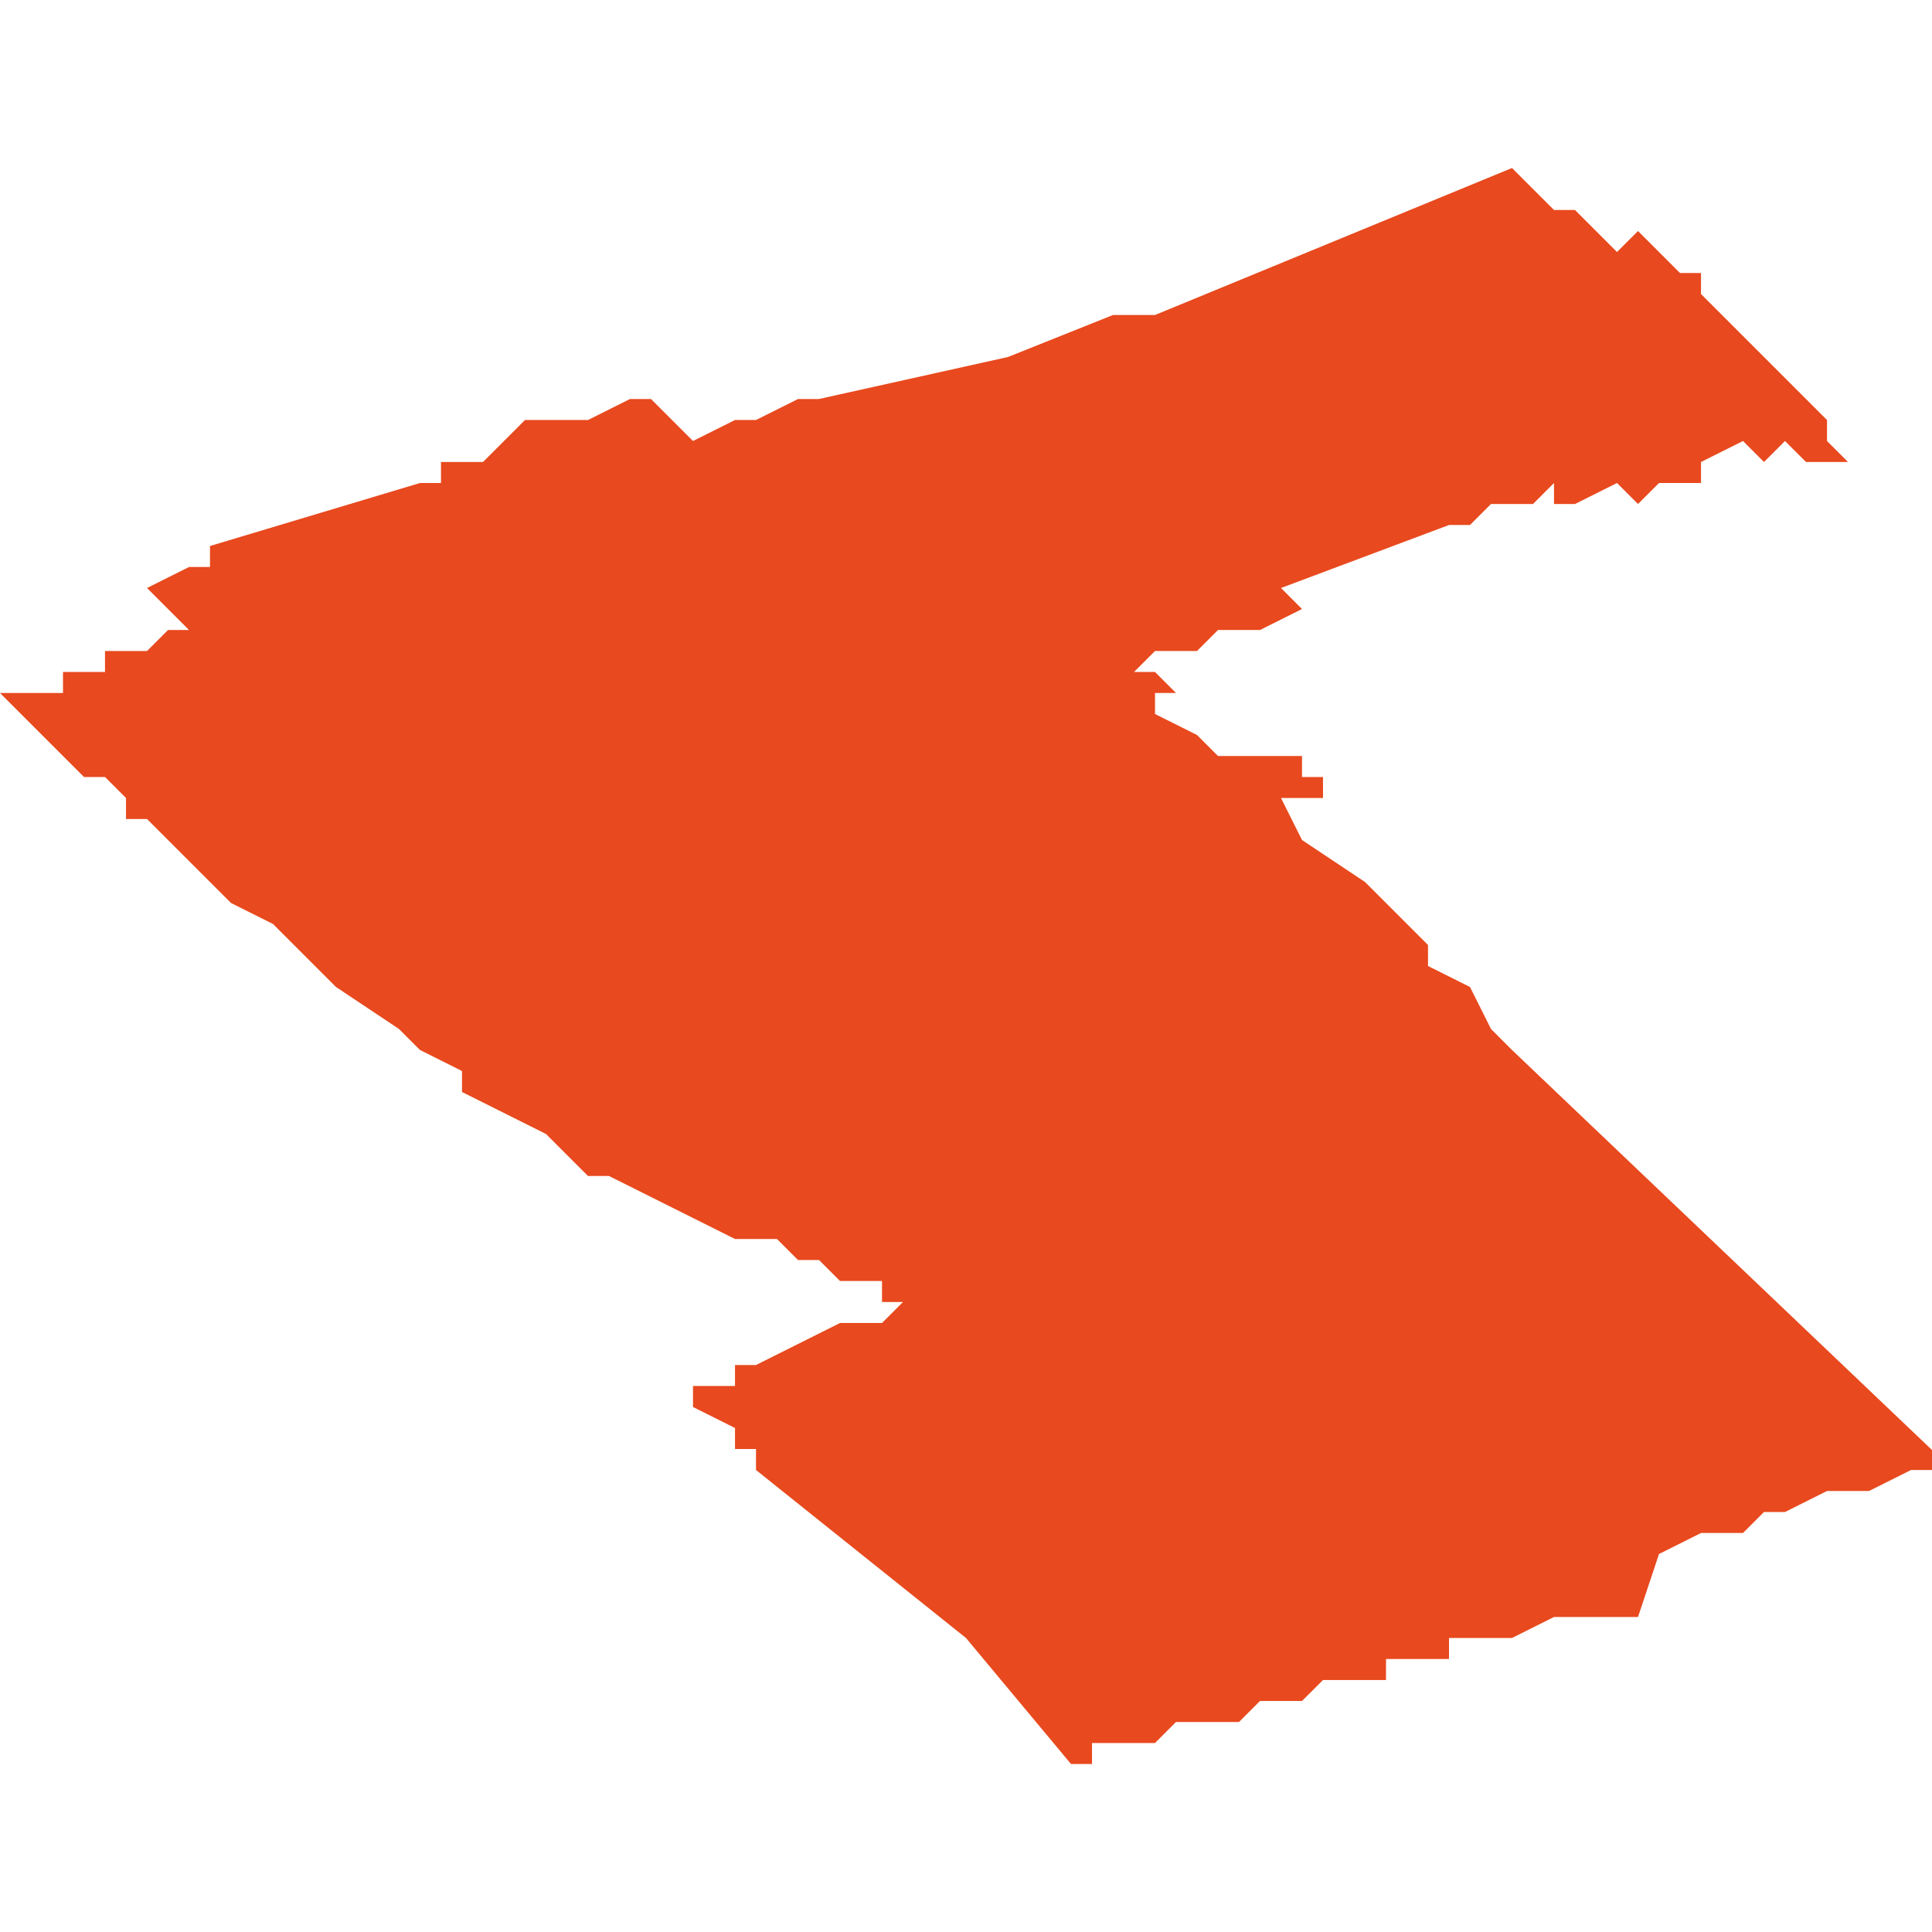 <svg xmlns="http://www.w3.org/2000/svg" xmlns:xlink="http://www.w3.org/1999/xlink" height="300" width="300" viewBox="5.873 -52.467 0.092 0.076"><path d="M 5.945 -52.467 L 5.928 -52.46 5.927 -52.46 5.927 -52.46 5.926 -52.46 5.921 -52.458 5.912 -52.456 5.911 -52.456 5.909 -52.455 5.908 -52.455 5.908 -52.455 5.906 -52.454 5.905 -52.455 5.904 -52.456 5.903 -52.456 5.903 -52.456 5.903 -52.456 5.901 -52.455 5.901 -52.455 5.9 -52.455 5.898 -52.455 5.897 -52.454 5.897 -52.454 5.896 -52.453 5.895 -52.453 5.894 -52.453 5.894 -52.452 5.894 -52.452 5.894 -52.452 5.893 -52.452 5.883 -52.449 5.883 -52.448 5.882 -52.448 5.882 -52.448 5.88 -52.447 5.88 -52.447 5.882 -52.445 5.882 -52.445 5.882 -52.445 5.881 -52.445 5.881 -52.445 5.88 -52.444 5.88 -52.444 5.88 -52.444 5.88 -52.444 5.879 -52.444 5.879 -52.444 5.879 -52.444 5.878 -52.444 5.878 -52.444 5.878 -52.443 5.878 -52.443 5.877 -52.443 5.877 -52.443 5.876 -52.443 5.876 -52.443 5.876 -52.442 5.876 -52.442 5.876 -52.442 5.875 -52.442 5.875 -52.442 5.875 -52.442 5.874 -52.442 5.874 -52.442 5.874 -52.442 5.873 -52.442 5.873 -52.442 5.873 -52.442 5.874 -52.441 5.874 -52.441 5.875 -52.44 5.875 -52.44 5.876 -52.439 5.876 -52.439 5.876 -52.439 5.876 -52.439 5.876 -52.439 5.876 -52.439 5.876 -52.439 5.877 -52.438 5.878 -52.438 5.878 -52.438 5.879 -52.437 5.879 -52.436 5.88 -52.436 5.88 -52.436 5.881 -52.435 5.881 -52.435 5.881 -52.435 5.881 -52.435 5.882 -52.434 5.882 -52.434 5.882 -52.434 5.882 -52.434 5.883 -52.433 5.883 -52.433 5.884 -52.432 5.884 -52.432 5.884 -52.432 5.886 -52.431 5.886 -52.431 5.889 -52.428 5.889 -52.428 5.889 -52.428 5.889 -52.428 5.889 -52.428 5.889 -52.428 5.892 -52.426 5.892 -52.426 5.893 -52.425 5.895 -52.424 5.895 -52.423 5.899 -52.421 5.899 -52.421 5.899 -52.421 5.9 -52.42 5.9 -52.42 5.901 -52.419 5.902 -52.419 5.904 -52.418 5.906 -52.417 5.908 -52.416 5.908 -52.416 5.91 -52.416 5.911 -52.415 5.912 -52.415 5.912 -52.415 5.913 -52.414 5.915 -52.414 5.915 -52.413 5.916 -52.413 5.916 -52.413 5.915 -52.412 5.913 -52.412 5.913 -52.412 5.911 -52.411 5.909 -52.41 5.908 -52.41 5.908 -52.409 5.906 -52.409 5.906 -52.409 5.906 -52.408 5.906 -52.408 5.908 -52.407 5.908 -52.406 5.909 -52.406 5.909 -52.405 5.919 -52.397 5.924 -52.391 5.924 -52.391 5.924 -52.391 5.924 -52.391 5.925 -52.391 5.925 -52.392 5.925 -52.392 5.925 -52.392 5.925 -52.392 5.925 -52.392 5.925 -52.392 5.925 -52.392 5.925 -52.392 5.925 -52.392 5.926 -52.392 5.926 -52.392 5.926 -52.392 5.926 -52.392 5.926 -52.392 5.926 -52.392 5.927 -52.392 5.927 -52.392 5.927 -52.392 5.927 -52.392 5.927 -52.392 5.928 -52.392 5.928 -52.392 5.928 -52.392 5.928 -52.392 5.929 -52.393 5.929 -52.393 5.93 -52.393 5.93 -52.393 5.93 -52.393 5.931 -52.393 5.931 -52.393 5.931 -52.393 5.932 -52.393 5.932 -52.393 5.932 -52.393 5.933 -52.394 5.933 -52.394 5.934 -52.394 5.935 -52.394 5.936 -52.395 5.936 -52.395 5.938 -52.395 5.939 -52.395 5.939 -52.396 5.939 -52.396 5.94 -52.396 5.94 -52.396 5.942 -52.396 5.942 -52.397 5.942 -52.397 5.942 -52.397 5.943 -52.397 5.944 -52.397 5.945 -52.397 5.947 -52.398 5.948 -52.398 5.95 -52.398 5.95 -52.398 5.951 -52.398 5.951 -52.398 5.952 -52.401 5.952 -52.401 5.954 -52.402 5.954 -52.402 5.954 -52.402 5.956 -52.402 5.957 -52.403 5.957 -52.403 5.958 -52.403 5.958 -52.403 5.96 -52.404 5.961 -52.404 5.962 -52.404 5.964 -52.405 5.965 -52.405 5.966 -52.405 5.945 -52.425 5.944 -52.426 5.943 -52.428 5.943 -52.428 5.943 -52.428 5.941 -52.429 5.941 -52.43 5.941 -52.43 5.938 -52.433 5.935 -52.435 5.934 -52.437 5.936 -52.437 5.936 -52.437 5.936 -52.437 5.936 -52.437 5.936 -52.437 5.936 -52.438 5.935 -52.438 5.935 -52.438 5.935 -52.438 5.935 -52.438 5.935 -52.438 5.935 -52.439 5.935 -52.439 5.935 -52.439 5.935 -52.439 5.935 -52.439 5.935 -52.439 5.934 -52.439 5.934 -52.439 5.934 -52.439 5.934 -52.439 5.934 -52.439 5.934 -52.439 5.933 -52.439 5.932 -52.439 5.932 -52.439 5.931 -52.439 5.931 -52.439 5.93 -52.44 5.928 -52.441 5.928 -52.442 5.929 -52.442 5.928 -52.443 5.927 -52.443 5.927 -52.443 5.928 -52.444 5.93 -52.444 5.93 -52.444 5.931 -52.445 5.931 -52.445 5.931 -52.445 5.932 -52.445 5.933 -52.445 5.935 -52.446 5.934 -52.447 5.934 -52.447 5.942 -52.45 5.943 -52.45 5.943 -52.45 5.943 -52.45 5.944 -52.451 5.944 -52.451 5.945 -52.451 5.945 -52.451 5.946 -52.451 5.947 -52.452 5.947 -52.451 5.947 -52.451 5.948 -52.451 5.95 -52.452 5.95 -52.452 5.95 -52.452 5.951 -52.451 5.951 -52.451 5.951 -52.451 5.952 -52.452 5.954 -52.452 5.954 -52.452 5.954 -52.453 5.956 -52.454 5.957 -52.453 5.958 -52.454 5.959 -52.453 5.96 -52.453 5.961 -52.453 5.96 -52.454 5.96 -52.455 5.959 -52.456 5.957 -52.458 5.956 -52.459 5.956 -52.459 5.955 -52.46 5.955 -52.46 5.954 -52.461 5.955 -52.461 5.955 -52.461 5.955 -52.461 5.955 -52.461 5.954 -52.461 5.954 -52.462 5.953 -52.462 5.951 -52.464 5.95 -52.463 5.949 -52.464 5.949 -52.464 5.948 -52.465 5.948 -52.465 5.948 -52.465 5.947 -52.465 5.947 -52.465 5.946 -52.466 Z" fill="#e8491e" /></svg>